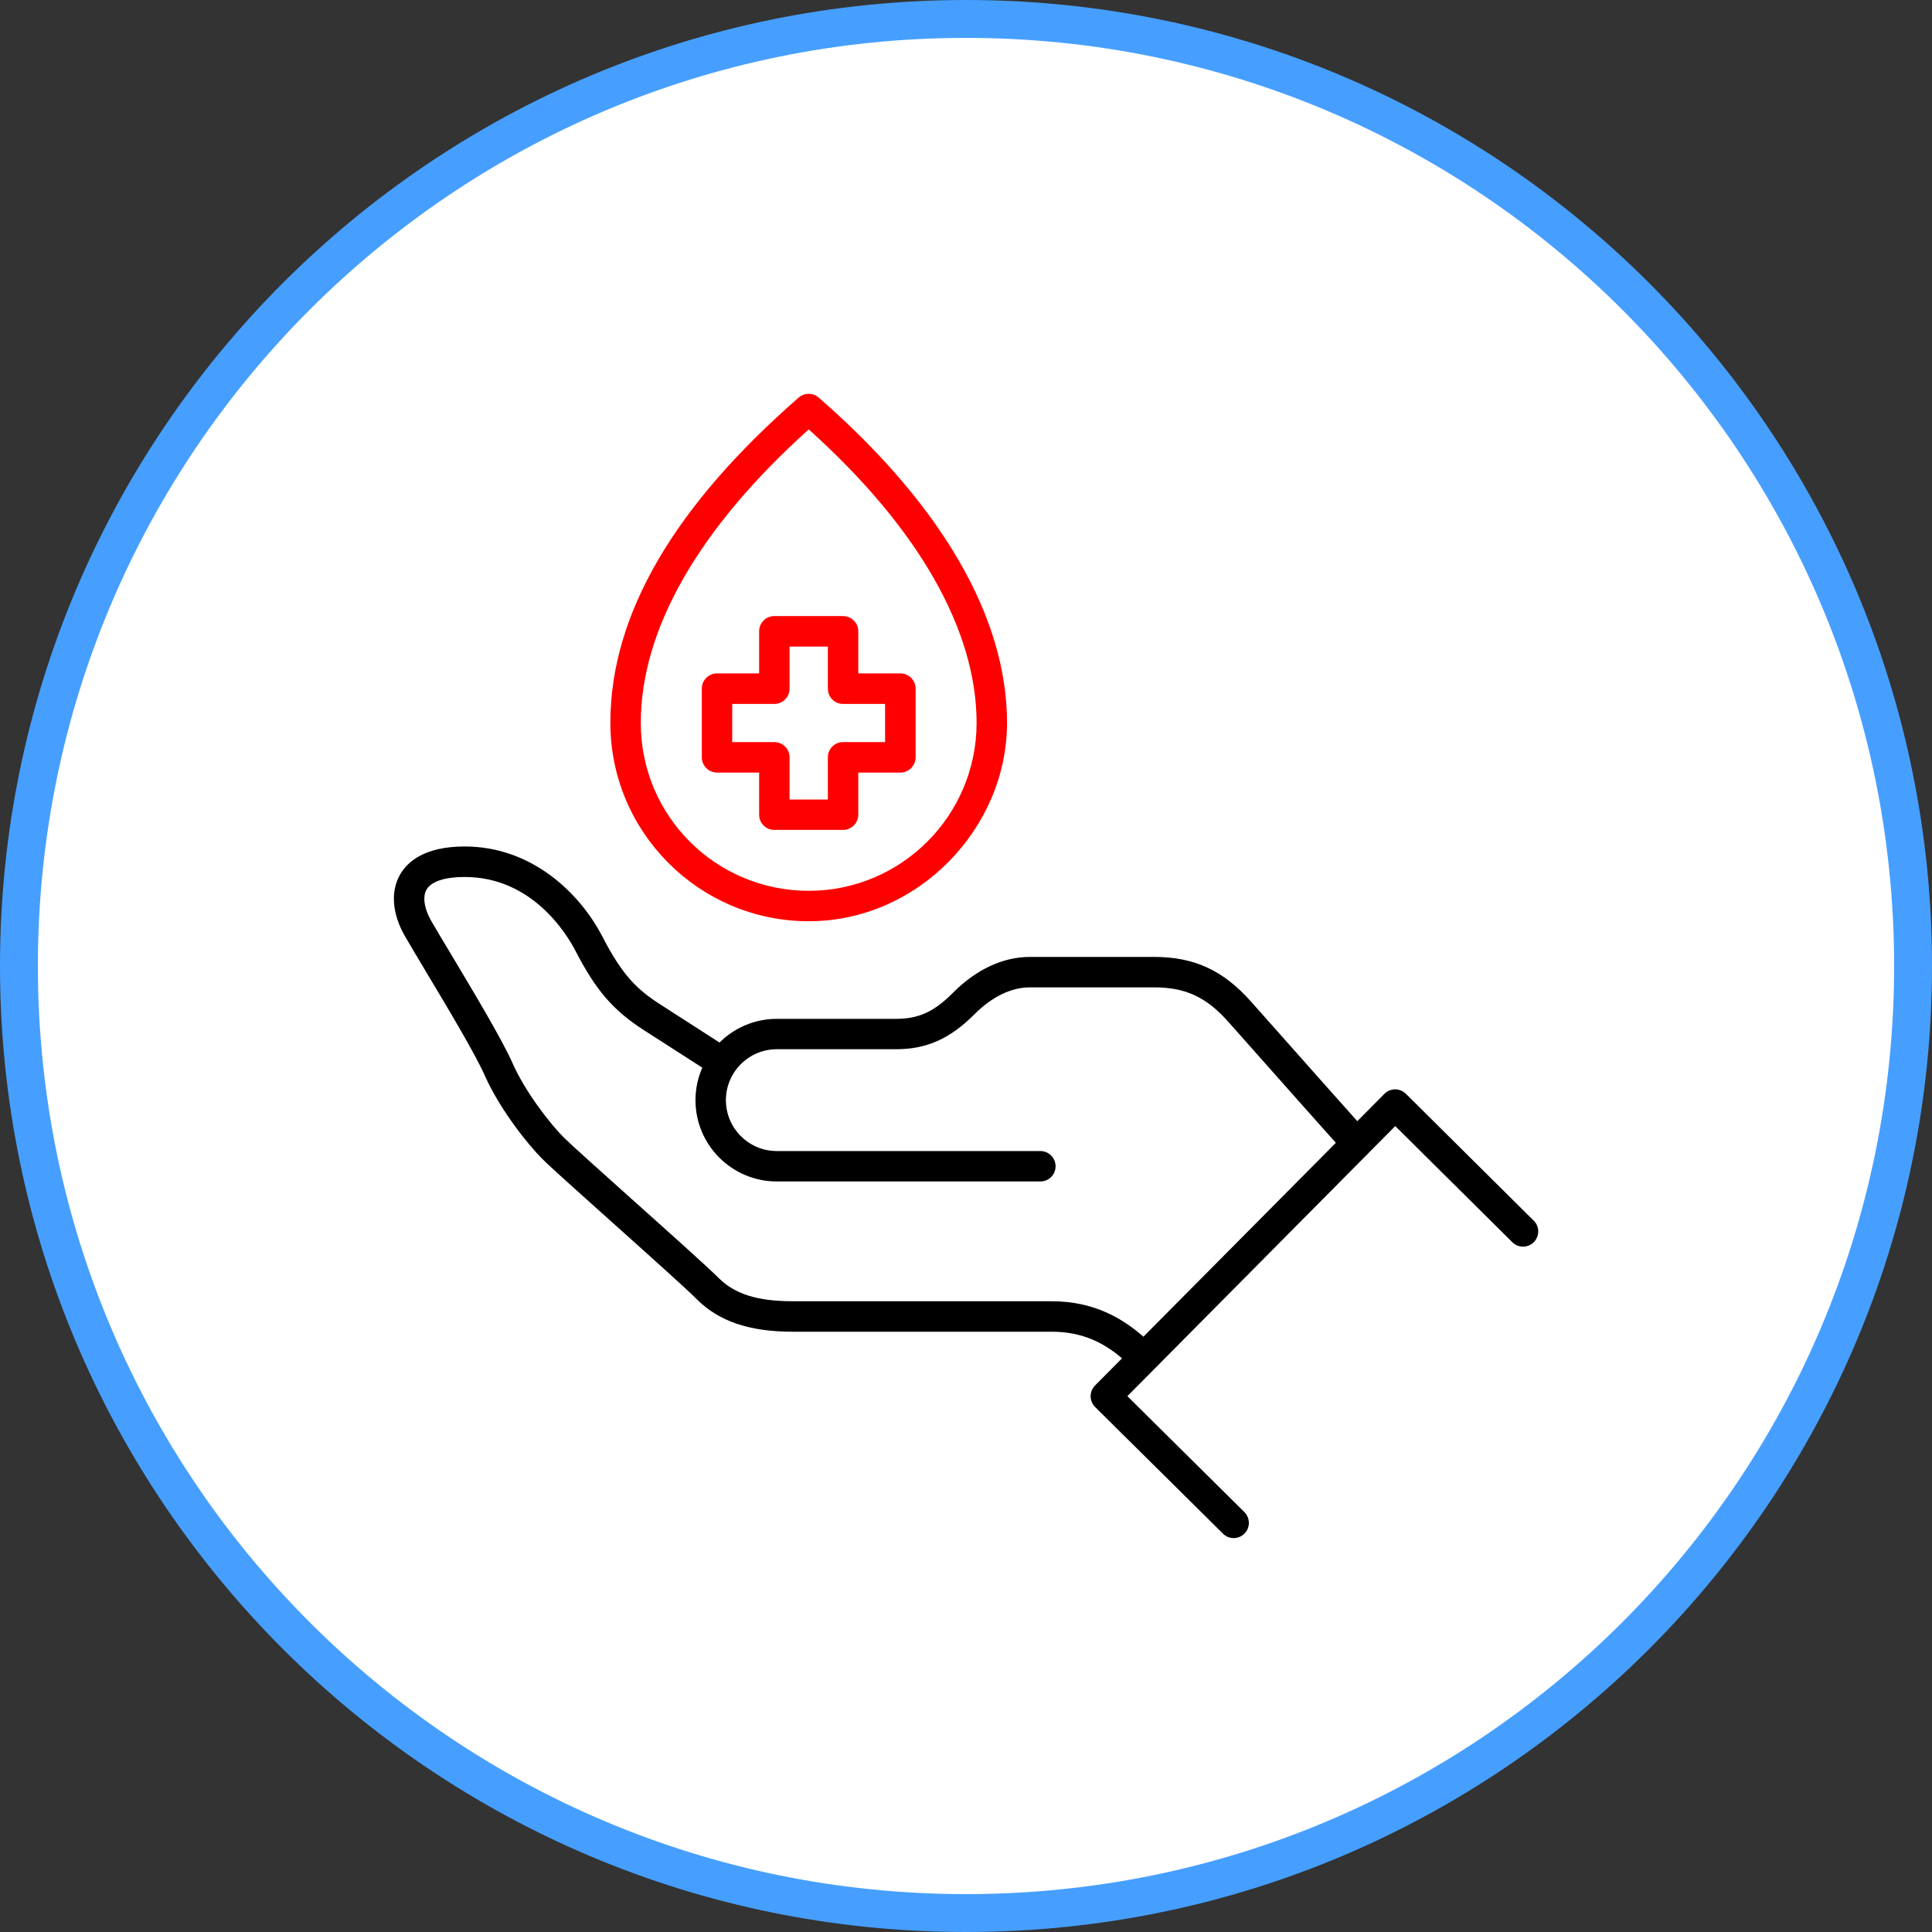 <?xml version="1.0" encoding="UTF-8"?> <svg xmlns="http://www.w3.org/2000/svg" width="102" height="102" viewBox="0 0 102 102" fill="none"><rect x="0" y="0" width="102" height="102" fill="#333333" stroke="none"/> <path d="M51 101C78.614 101 101 78.614 101 51C101 23.386 78.614 1 51 1C23.386 1 1 23.386 1 51C1 78.614 23.386 101 51 101Z" fill="white" stroke="#469FFF" stroke-width="2" stroke-miterlimit="10"></path> <path d="M42.697 48.637C36.921 48.637 32.224 43.94 32.224 38.164C32.224 32.388 35.665 26.667 42.165 20.99C42.473 20.727 42.921 20.727 43.224 20.99C49.73 26.666 53.166 32.605 53.166 38.164C53.166 43.722 48.469 48.637 42.697 48.637ZM42.697 22.671C36.893 27.884 33.83 33.23 33.83 38.164C33.83 43.098 37.809 47.031 42.697 47.031C47.586 47.031 51.559 43.055 51.559 38.164C51.559 33.273 48.501 27.884 42.697 22.671V22.671Z" fill="#FF0000"></path> <path d="M80.969 64.441L74.224 57.747C74.075 57.598 73.868 57.512 73.655 57.512C73.442 57.512 73.236 57.6 73.086 57.754L71.659 59.192C70.799 58.229 68.955 56.159 66.065 52.898C64.591 51.231 63.053 50.521 60.937 50.521H54.374C52.954 50.521 51.549 51.175 50.316 52.41C49.316 53.416 48.501 53.79 47.31 53.79H41.013C39.834 53.79 38.764 54.269 37.987 55.041C37.19 54.53 35.77 53.618 34.859 53.028C33.631 52.239 32.864 51.499 31.805 49.451C30.614 47.151 28.077 44.69 24.534 44.69C22.427 44.69 21.522 45.486 21.13 46.158C20.614 47.044 20.699 48.224 21.359 49.39C21.62 49.842 22.029 50.528 22.497 51.312C23.598 53.147 25.098 55.656 25.588 56.77C26.39 58.578 27.886 60.446 28.641 61.193C29.013 61.573 30.518 62.916 32.258 64.477C34.136 66.158 36.263 68.063 36.816 68.621C37.976 69.767 39.578 70.308 41.849 70.308H55.536C57.21 70.308 58.352 70.954 59.237 71.713L57.812 73.148C57.663 73.3 57.579 73.504 57.579 73.72C57.579 73.935 57.669 74.135 57.819 74.286L64.568 80.97C64.722 81.124 64.93 81.204 65.132 81.204C65.335 81.204 65.547 81.125 65.701 80.965C66.015 80.651 66.009 80.143 65.695 79.829L59.52 73.71L72.143 60.984C72.154 60.976 72.163 60.969 72.174 60.959C72.206 60.932 72.232 60.9 72.257 60.869L73.664 59.452L79.84 65.579C80.153 65.898 80.664 65.893 80.978 65.579C81.292 65.263 81.287 64.755 80.973 64.441H80.969ZM55.532 68.699H41.846C39.994 68.699 38.797 68.321 37.952 67.481C37.367 66.897 35.314 65.058 33.33 63.285C31.75 61.868 30.117 60.407 29.771 60.059C29.048 59.339 27.729 57.647 27.058 56.126C26.526 54.918 25.058 52.462 23.877 50.487C23.414 49.716 23.009 49.043 22.754 48.596C22.393 47.961 22.302 47.335 22.521 46.963C22.771 46.535 23.483 46.3 24.531 46.3C28.079 46.3 29.903 49.279 30.377 50.189C31.452 52.274 32.361 53.333 33.984 54.38C34.884 54.96 36.274 55.852 37.078 56.367C36.847 56.893 36.718 57.473 36.718 58.083C36.718 60.453 38.643 62.375 41.011 62.375H54.926C55.373 62.375 55.729 62.017 55.729 61.575C55.729 61.134 55.373 60.769 54.926 60.769H41.011C39.526 60.769 38.324 59.561 38.324 58.083C38.324 56.604 39.526 55.394 41.011 55.394H47.308C48.92 55.394 50.159 54.84 51.447 53.548C52.378 52.619 53.387 52.128 54.373 52.128H60.936C62.59 52.128 63.691 52.64 64.862 53.961C67.827 57.31 69.695 59.404 70.526 60.335L60.367 70.571C59.274 69.612 57.768 68.7 55.531 68.7L55.532 68.699Z" fill="black"></path> <path d="M44.504 43.815H40.877C40.435 43.815 40.079 43.456 40.079 43.011V40.788H37.856C37.41 40.788 37.052 40.425 37.052 39.981V36.356C37.052 35.913 37.408 35.553 37.856 35.553H40.079V33.329C40.079 32.885 40.435 32.526 40.877 32.526H44.504C44.951 32.526 45.313 32.884 45.313 33.329V35.553H47.536C47.978 35.553 48.34 35.911 48.34 36.356V39.981C48.34 40.425 47.979 40.788 47.536 40.788H45.313V43.011C45.313 43.455 44.952 43.815 44.504 43.815ZM41.685 42.211H43.707V39.983C43.707 39.539 44.063 39.179 44.504 39.179H46.728V37.164H44.504C44.063 37.164 43.707 36.802 43.707 36.358V34.137H41.685V36.358C41.685 36.802 41.325 37.164 40.877 37.164H38.658V39.179H40.877C41.323 39.179 41.685 39.538 41.685 39.983V42.211Z" fill="#FF0000"></path> </svg> 